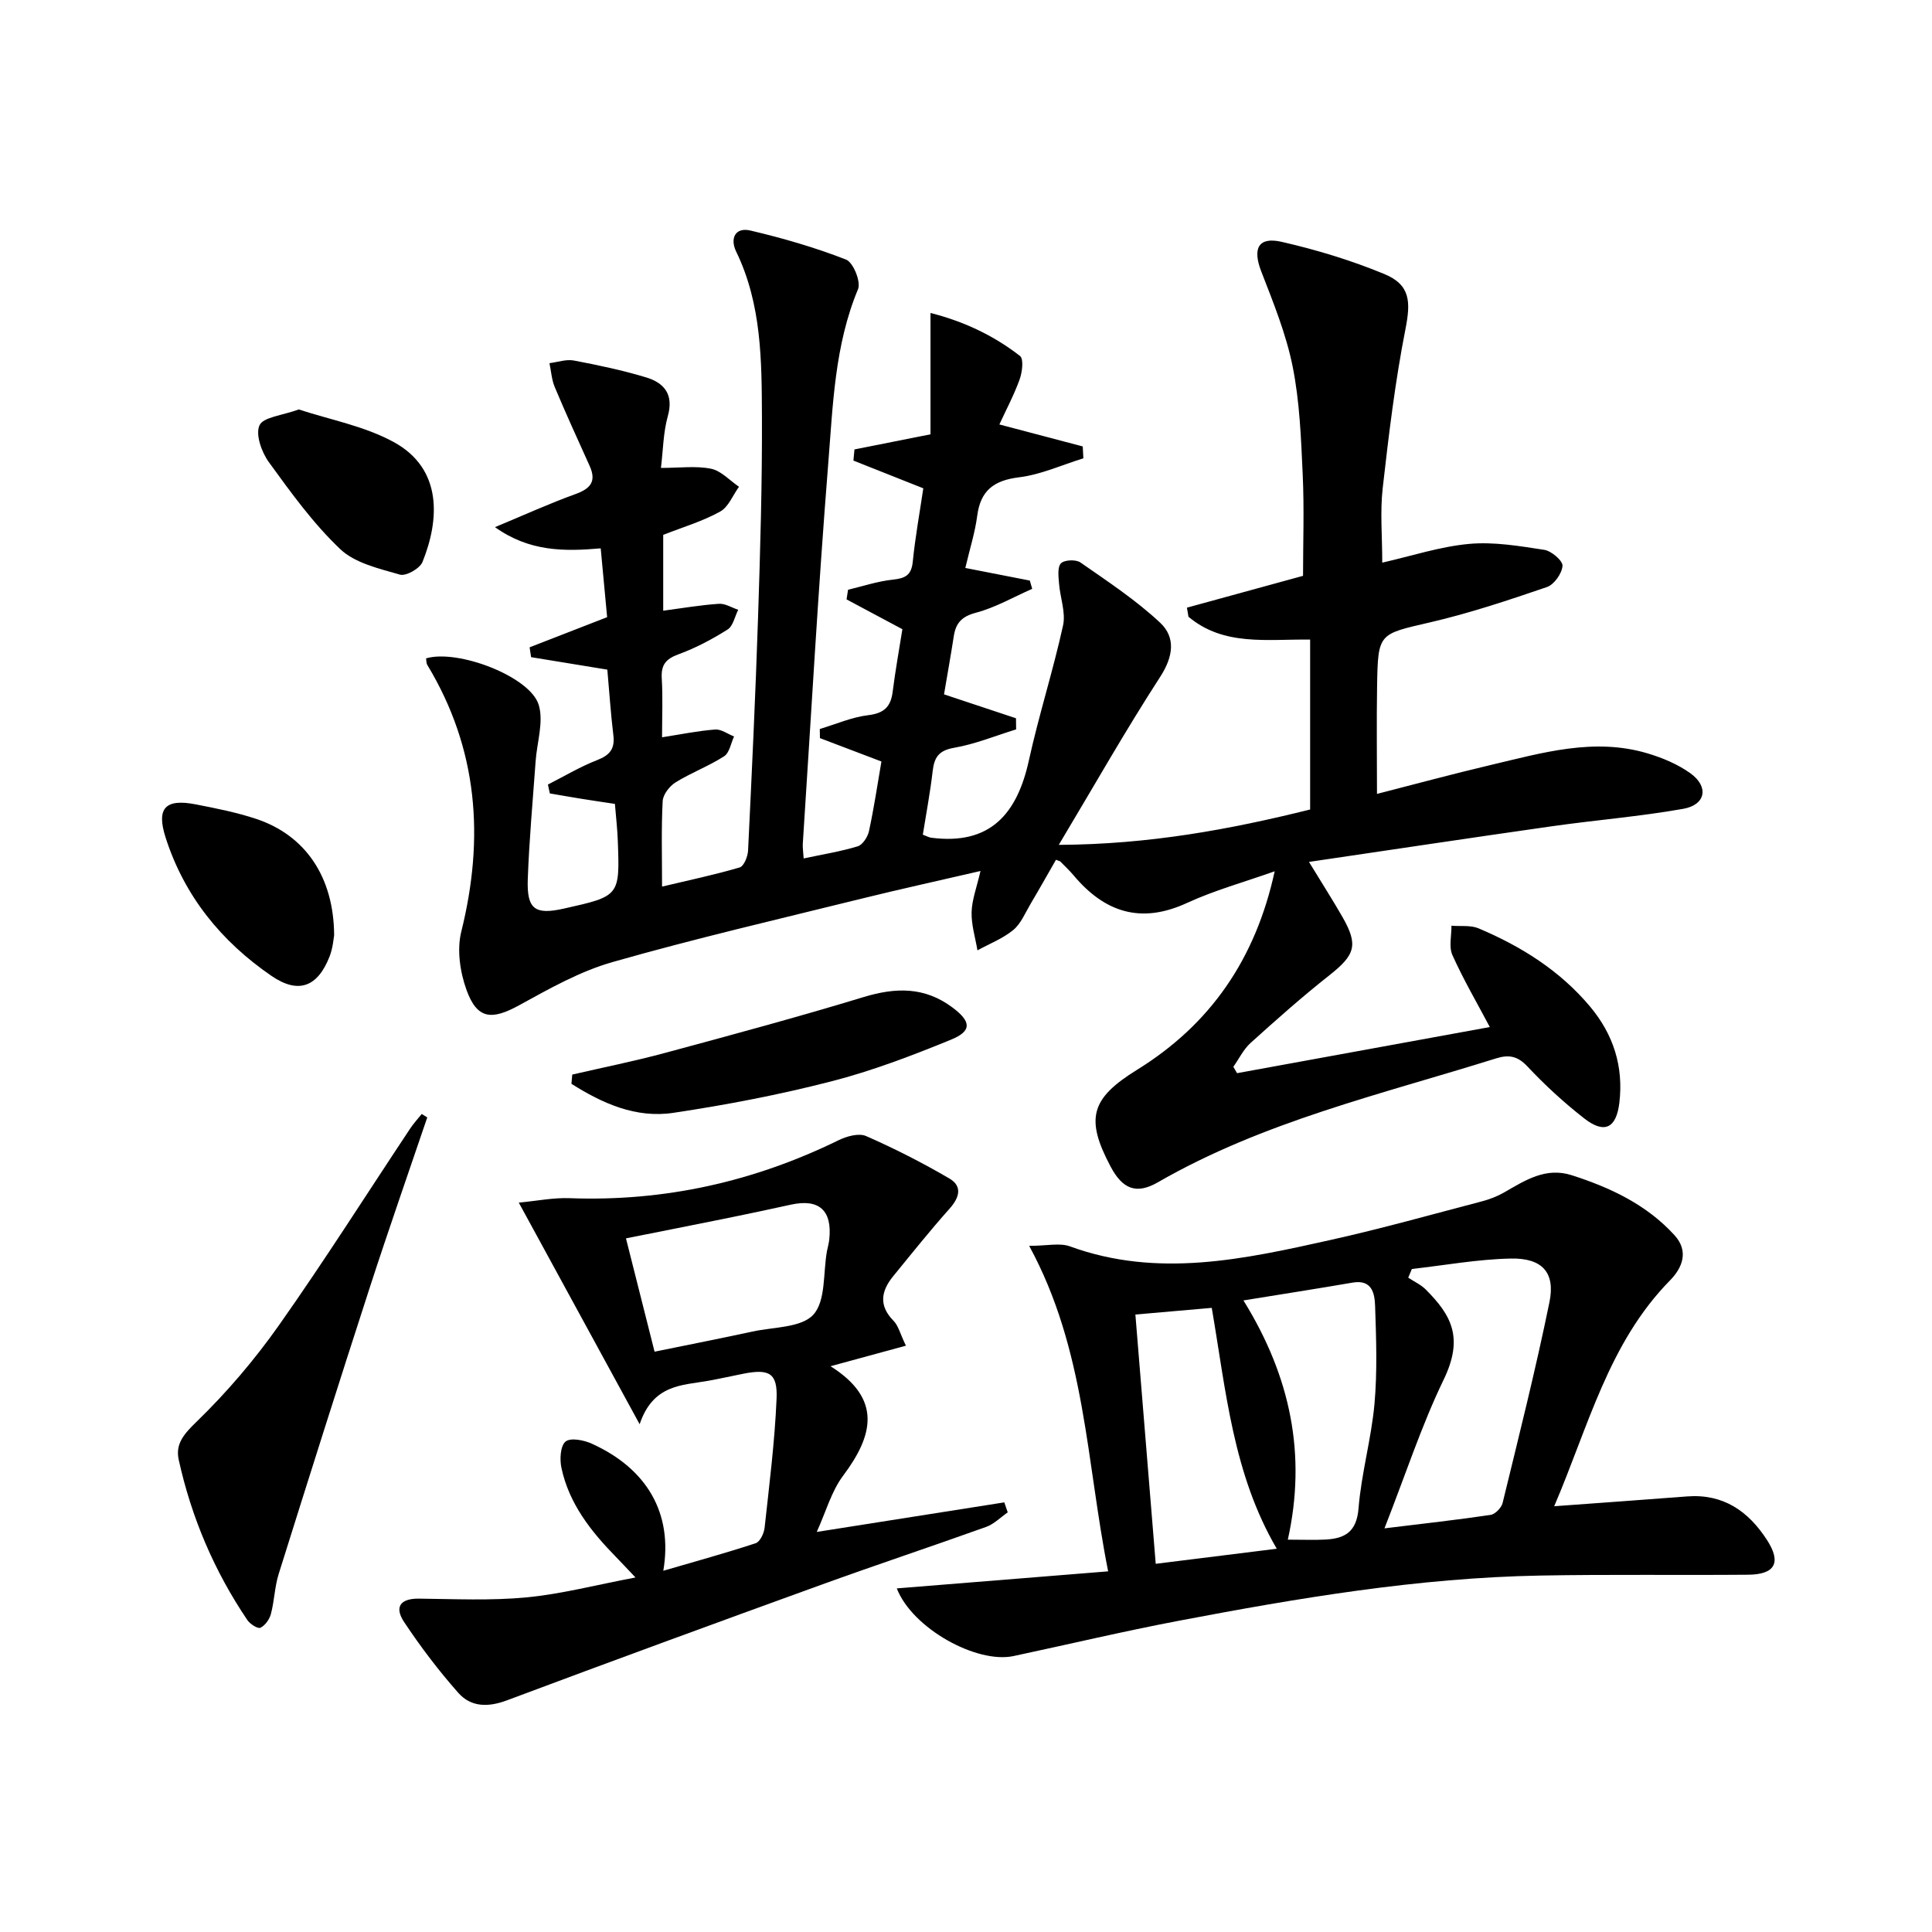 <svg enable-background="new 0 0 400 400" viewBox="0 0 400 400" xmlns="http://www.w3.org/2000/svg"><path d="m137.31 110.74v15.7c4.01-.53 7.76-1.18 11.53-1.43 1.3-.09 2.66.8 4 1.24-.71 1.39-1.06 3.36-2.19 4.08-3.2 2.02-6.61 3.83-10.16 5.13-2.64.96-3.65 2.19-3.48 5 .24 3.97.06 7.97.06 12.19 3.9-.61 7.43-1.34 10.99-1.61 1.26-.1 2.61.93 3.92 1.44-.66 1.4-.95 3.39-2.06 4.1-3.19 2.05-6.82 3.4-10.05 5.4-1.25.78-2.6 2.52-2.67 3.88-.3 5.64-.13 11.3-.13 17.7 5.66-1.35 10.93-2.45 16.08-3.97.87-.26 1.67-2.26 1.73-3.49.78-16.12 1.54-32.24 2.07-48.37.45-13.8.86-27.62.8-41.43-.05-11.61-.05-23.32-5.33-34.2-1.33-2.74-.2-5.11 2.95-4.37 6.72 1.58 13.39 3.51 19.81 6.02 1.47.58 3.1 4.59 2.47 6.11-4.86 11.64-5.2 24.03-6.18 36.21-2.09 26.18-3.55 52.41-5.26 78.62-.05.81.09 1.62.18 3.04 3.94-.84 7.64-1.43 11.19-2.51 1.02-.31 2.07-1.94 2.33-3.13 1.02-4.69 1.72-9.45 2.58-14.43-4.36-1.66-8.55-3.25-12.73-4.84-.01-.63-.02-1.26-.03-1.89 3.34-1 6.62-2.45 10.03-2.86 3.29-.4 4.67-1.75 5.06-4.87.56-4.43 1.36-8.83 2.01-12.93-4.04-2.15-7.8-4.16-11.56-6.17.1-.67.21-1.33.31-2 3.08-.73 6.13-1.76 9.26-2.09 2.57-.27 3.86-.9 4.14-3.72.51-5.11 1.44-10.17 2.18-15.19-5.01-1.99-9.74-3.86-14.47-5.74.07-.77.15-1.54.22-2.31 5.2-1.04 10.4-2.07 15.74-3.13 0-8.16 0-16.33 0-25.12 6.62 1.66 12.96 4.55 18.54 8.91.79.62.45 3.36-.09 4.86-1.17 3.23-2.8 6.29-4.19 9.31 6.08 1.6 11.67 3.08 17.26 4.55.04.82.08 1.64.13 2.46-4.43 1.37-8.78 3.37-13.31 3.93-5.23.64-7.99 2.73-8.67 7.99-.45 3.43-1.52 6.77-2.46 10.78 4.54.89 8.94 1.75 13.35 2.61.17.57.33 1.14.5 1.71-3.87 1.7-7.62 3.88-11.66 4.95-2.96.78-4.16 2.15-4.58 4.87-.63 4.06-1.36 8.11-2.02 12.03 5.16 1.72 10.03 3.33 14.9 4.95.01.77.02 1.54.03 2.3-4.27 1.32-8.47 3.05-12.84 3.81-3.18.55-4.11 1.97-4.44 4.82-.51 4.41-1.34 8.79-2.04 13.17.82.3 1.26.57 1.73.63 12.22 1.59 17.8-4.94 20.23-16.01 2.06-9.37 5.01-18.55 7.07-27.92.6-2.71-.61-5.8-.83-8.72-.11-1.42-.36-3.37.4-4.16.71-.73 3.1-.83 4.03-.18 5.66 3.94 11.48 7.78 16.49 12.46 3.28 3.07 2.74 7.03.01 11.25-7.11 10.97-13.56 22.36-20.98 34.76 18.72-.1 35.37-3.18 52.04-7.32 0-11.84 0-23.42 0-35.18-8.91-.12-17.88 1.42-25.19-4.73-.11-.63-.21-1.25-.32-1.88 7.82-2.14 15.65-4.29 24.04-6.59 0-6.79.26-13.91-.07-21-.34-7.47-.62-15.03-2.08-22.33-1.35-6.73-4-13.24-6.5-19.69-1.83-4.73-.65-7.24 4.22-6.13 7.22 1.65 14.41 3.83 21.25 6.66 5.44 2.25 5.49 5.78 4.38 11.43-2.14 10.87-3.46 21.91-4.71 32.93-.55 4.9-.09 9.92-.09 15.4 6.08-1.38 11.97-3.33 17.98-3.88 5.12-.47 10.42.44 15.57 1.23 1.48.23 3.84 2.25 3.77 3.31-.11 1.58-1.73 3.88-3.22 4.39-7.98 2.73-16.02 5.42-24.23 7.32-10.62 2.47-10.76 2.14-10.94 13.23-.12 7.28-.02 14.56-.02 22.28 7.59-1.94 15.54-4.1 23.56-5.99 10.65-2.51 21.33-5.69 32.37-2.43 3.14.93 6.33 2.26 8.96 4.15 3.87 2.78 3.19 6.53-1.49 7.36-8.97 1.59-18.1 2.32-27.13 3.6-16.57 2.36-33.11 4.85-50.35 7.39 2.67 4.38 4.88 7.83 6.92 11.38 3.35 5.85 2.65 7.87-2.73 12.12-5.61 4.42-10.96 9.18-16.27 13.97-1.48 1.33-2.4 3.29-3.58 4.95.26.44.51.88.77 1.32 17.48-3.19 34.96-6.38 52.33-9.55-2.63-4.97-5.46-9.81-7.74-14.89-.77-1.71-.18-4.04-.2-6.09 1.88.16 3.95-.15 5.6.54 8.83 3.73 16.83 8.73 23.09 16.19 4.85 5.8 6.96 12.41 6.07 19.93-.63 5.26-3.08 6.51-7.28 3.23-4.19-3.27-8.14-6.9-11.77-10.77-2.05-2.18-3.88-2.46-6.48-1.65-23.75 7.44-48.15 13.05-70.03 25.66-4.47 2.57-7.31 1.37-9.76-3.24-5.31-9.98-4.1-14.14 5.45-20.05 15.18-9.39 24.54-22.9 28.51-41.11-6.43 2.28-12.5 3.95-18.14 6.55-9.55 4.41-17.03 1.97-23.47-5.68-.85-1.02-1.83-1.93-2.76-2.88-.1-.1-.29-.12-.91-.37-1.73 3-3.47 6.11-5.29 9.18-1.1 1.86-1.98 4.06-3.57 5.37-2.16 1.77-4.9 2.83-7.4 4.2-.44-2.64-1.28-5.29-1.21-7.92.07-2.56 1.06-5.11 1.84-8.51-8.61 2-16.63 3.75-24.6 5.72-17.23 4.26-34.54 8.27-51.6 13.14-6.74 1.92-13.09 5.52-19.3 8.93-5.71 3.14-8.71 2.92-10.91-3.15-1.34-3.71-2.02-8.33-1.09-12.07 4.83-19.42 3.47-37.85-7.03-55.23-.23-.37-.18-.91-.26-1.36 6.54-1.96 21.6 3.75 23.34 9.67 1.04 3.52-.39 7.76-.66 11.68-.58 8.12-1.33 16.24-1.62 24.38-.22 6.23 1.5 7.41 7.45 6.08 11.59-2.59 11.61-2.59 11.19-14.03-.09-2.48-.38-4.95-.6-7.65-2.52-.38-4.76-.71-7-1.07-2.16-.35-4.31-.73-6.47-1.1-.13-.61-.27-1.23-.4-1.84 3.4-1.72 6.69-3.7 10.22-5.07 2.61-1.02 3.67-2.34 3.33-5.13-.54-4.44-.83-8.92-1.25-13.59-5.28-.86-10.53-1.72-15.78-2.58-.1-.68-.21-1.36-.31-2.04 5.23-2.03 10.46-4.07 16.05-6.24-.42-4.53-.86-9.25-1.33-14.25-7.61.67-14.78.68-21.89-4.39 6.06-2.52 11.28-4.9 16.65-6.84 3.15-1.14 4.4-2.63 2.94-5.86-2.45-5.42-4.92-10.83-7.22-16.31-.64-1.53-.74-3.29-1.09-4.94 1.69-.21 3.46-.85 5.05-.55 5.05.96 10.11 2.02 15.01 3.51 3.69 1.13 5.7 3.51 4.45 7.98-.96 3.43-.98 7.12-1.43 10.75 3.89 0 7.25-.47 10.38.17 2.09.43 3.87 2.43 5.78 3.73-1.28 1.76-2.18 4.2-3.91 5.14-3.61 2.01-7.64 3.19-11.78 4.82z"/><path d="m321.78 311.85c9.96-.73 18.73-1.35 27.5-2.03 7.51-.58 12.71 3.05 16.57 9.04 3 4.65 1.68 7.12-3.92 7.17-14.33.12-28.66-.09-42.98.17-25.33.46-50.23 4.67-75.04 9.39-11.4 2.17-22.71 4.86-34.07 7.28-7.61 1.62-20.93-5.69-24.17-14.01 14.46-1.17 28.65-2.31 43.76-3.53-4.57-22.87-4.62-45.82-16.35-67.39 3.7 0 6.32-.66 8.42.1 18.2 6.65 36.11 2.66 53.98-1.32 10.53-2.34 20.92-5.27 31.36-8 1.59-.42 3.18-1.04 4.61-1.86 4.34-2.5 8.59-5.27 13.97-3.54 8.01 2.57 15.5 6.09 21.27 12.42 2.99 3.28 1.67 6.71-.94 9.36-12.73 12.96-16.86 30.17-23.97 46.75zm-35.14 4.58c8.21-1.01 15.11-1.76 21.98-2.79.95-.14 2.24-1.48 2.48-2.47 3.37-13.83 6.85-27.65 9.7-41.59 1.25-6.12-1.51-9.15-8.01-9.01-6.84.14-13.65 1.39-20.48 2.16-.25.6-.5 1.2-.75 1.8 1.22.81 2.62 1.44 3.64 2.46 5.22 5.25 7.93 9.9 3.69 18.66-4.59 9.5-7.88 19.64-12.25 30.78zm-51.57-44.27c1.42 17.37 2.8 34.29 4.21 51.61 8.54-1.06 16.4-2.04 25.06-3.12-9.08-15.53-10.5-32.67-13.46-49.87-5.3.47-10.23.9-15.81 1.38zm22.37-2.92c9.81 15.82 13.08 32.01 9.19 49.53 3.21 0 5.51.1 7.8-.02 4.05-.22 6.45-1.61 6.84-6.46.58-7.24 2.64-14.36 3.3-21.61.6-6.72.36-13.54.13-20.3-.09-2.55-.61-5.53-4.66-4.83-7.2 1.24-14.4 2.36-22.6 3.69z"/><path d="m187.56 278.61c-5.31 1.45-9.98 2.72-15.61 4.25 10.74 6.77 8.85 14.35 2.6 22.68-2.42 3.23-3.54 7.43-5.45 11.63 13.31-2.1 26.07-4.11 38.83-6.12.24.69.47 1.38.71 2.07-1.48 1.02-2.83 2.42-4.47 3.01-11.4 4.09-22.9 7.9-34.28 12.03-21.67 7.85-43.32 15.78-64.91 23.87-3.92 1.47-7.46 1.43-10.1-1.55-4.06-4.59-7.8-9.52-11.19-14.62-2.15-3.22-.73-4.92 3.04-4.88 7.43.08 14.91.44 22.28-.26 7.23-.69 14.35-2.57 22.56-4.12-1.69-1.78-2.84-3.02-4.02-4.23-5.18-5.29-9.73-11.03-11.31-18.46-.38-1.76-.23-4.55.85-5.45 1.02-.85 3.8-.31 5.44.44 11.43 5.18 16.82 14.42 14.8 26.31 6.69-1.95 12.95-3.67 19.12-5.7.89-.29 1.72-2.03 1.85-3.18.97-8.9 2.1-17.8 2.48-26.73.23-5.32-1.53-6.24-6.85-5.19-2.44.48-4.86 1.03-7.3 1.47-5.4.96-11.4.69-14.2 8.99-8.7-15.95-16.61-30.47-25.02-45.88 3.81-.36 7.19-1.05 10.53-.92 19.61.73 38.11-3.4 55.7-12.01 1.68-.82 4.18-1.51 5.68-.85 5.9 2.59 11.67 5.53 17.23 8.78 2.74 1.6 2.12 3.93.04 6.26-4.05 4.54-7.85 9.3-11.7 14.02-2.47 3.04-2.99 6.05.1 9.18 1 1 1.35 2.63 2.57 5.16zm-52.04 1.24c7.06-1.44 13.69-2.74 20.28-4.17 4.36-.95 10.14-.77 12.61-3.51 2.59-2.87 1.99-8.63 2.8-13.12.15-.81.4-1.61.48-2.43.65-6-2.09-8.48-7.89-7.22-4.36.95-8.73 1.89-13.11 2.78-6.89 1.4-13.78 2.75-21.09 4.21 2.07 8.18 3.96 15.67 5.92 23.46z"/><path d="m88.46 231.35c-3.99 11.76-8.1 23.49-11.93 35.3-6.39 19.7-12.63 39.45-18.83 59.22-.84 2.67-.89 5.57-1.61 8.28-.29 1.11-1.19 2.38-2.17 2.86-.53.26-2.13-.75-2.69-1.57-6.87-10.15-11.6-21.27-14.23-33.22-.72-3.29 1.09-5.34 3.68-7.85 6.27-6.08 12.04-12.85 17.08-20 9.4-13.33 18.13-27.12 27.16-40.71.71-1.07 1.59-2.02 2.39-3.02.39.24.77.48 1.15.71z"/><path d="m118.48 222.48c6.4-1.48 12.85-2.77 19.18-4.48 13.76-3.71 27.52-7.43 41.15-11.57 6.65-2.02 12.63-2.15 18.4 2.17 3.83 2.87 4.1 4.85-.31 6.65-8.11 3.32-16.38 6.48-24.85 8.65-10.73 2.76-21.67 4.86-32.64 6.5-7.78 1.17-14.72-1.97-21.1-6.01.06-.63.11-1.27.17-1.91z"/><path d="m69.18 193.64c-.11.56-.24 2.58-.94 4.38-2.48 6.34-6.46 7.84-12.03 4.03-10.39-7.12-18.06-16.55-21.93-28.67-1.95-6.09-.04-8.07 6.26-6.84 4.21.82 8.46 1.66 12.52 3.01 10.12 3.38 16.05 11.94 16.12 24.09z"/><path d="m61.86 84.77c6.38 2.11 13.53 3.42 19.6 6.72 10.23 5.55 9.53 16.17 6.01 24.87-.55 1.35-3.41 2.97-4.66 2.61-4.32-1.25-9.32-2.37-12.39-5.3-5.6-5.32-10.22-11.73-14.78-18.02-1.49-2.06-2.78-5.71-1.91-7.6.79-1.71 4.64-2 8.13-3.28z"/></svg>
